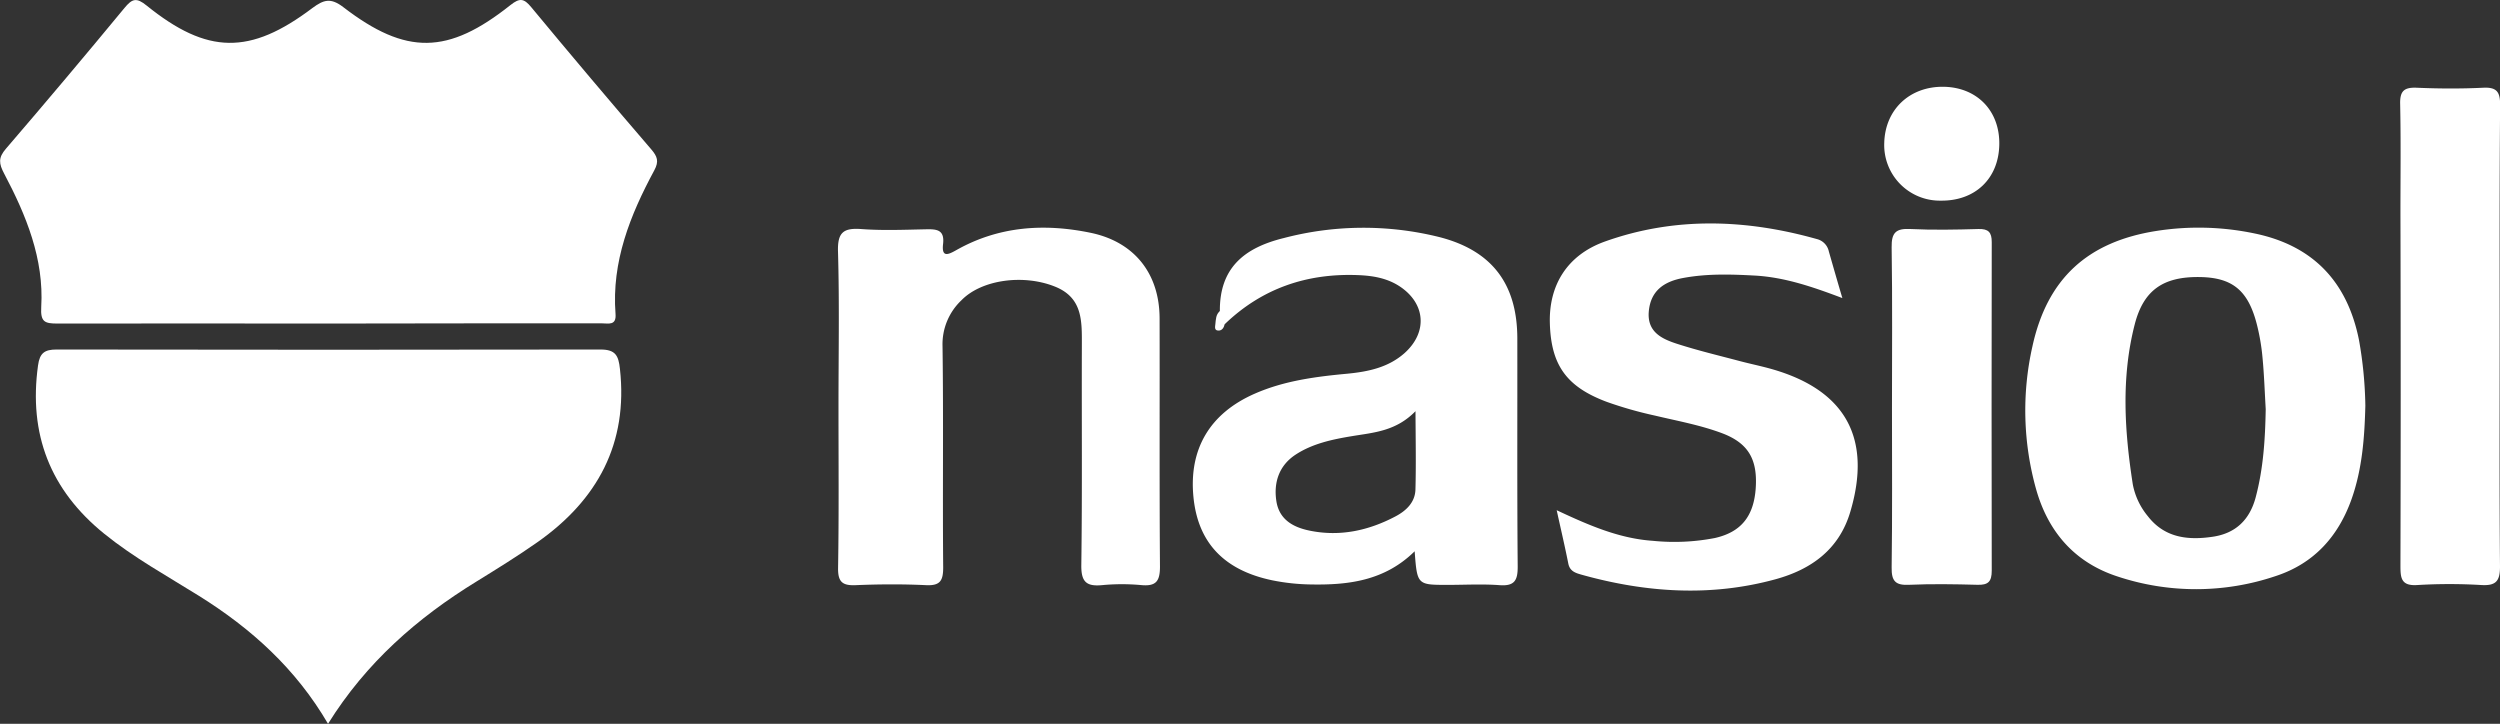 <svg xmlns="http://www.w3.org/2000/svg" viewBox="0 0 602.69 174.49"><rect x="0" y="0" width="602.69" height="174.49" fill="#333333" stroke="none"/><defs><style>.cls-1{fill:#fff;}</style></defs><g id="Layer_2" data-name="Layer 2"><g id="Layer_1-2" data-name="Layer 1"><path class="cls-1" d="M79.23,78c-21.79,0-43.59-.05-65.39,0-3.06,0-4.11-.37-3.9-4C10.63,62.4,6.31,51.9,1,41.85c-1.27-2.4-1.46-3.83.43-6Q15.91,19,30,1.93c1.85-2.24,2.87-2.61,5.36-.58C50,13.16,60.27,13.29,75.32,1.93c2.71-2,4.4-2.54,7.45-.2C97.93,13.38,108,13.19,123.06,1.22c2.26-1.79,3.26-1.6,5,.5Q142.38,19,157,36c1.46,1.71,1.92,2.87.73,5.07-5.81,10.78-10.31,22-9.34,34.61.23,2.87-1.71,2.27-3.26,2.27q-15,0-29.95,0Z"></path><path class="cls-1" d="M79.08,174.49c-7.77-13.32-18.55-23-31.11-30.84-7.74-4.83-15.76-9.24-22.87-15-13-10.54-18.23-24-15.93-40.57.41-3,1.6-3.82,4.47-3.82q65.58.11,131.14,0c3.61,0,4.33,1.47,4.67,4.66,2,18-5.41,31.6-19.86,41.77-4.75,3.34-9.7,6.4-14.64,9.45C100.64,148.91,88.26,159.74,79.08,174.49Z"></path><path class="cls-1" d="M202.14,98c0-12.47.24-25-.12-37.4-.13-4.6,1.34-5.69,5.62-5.38,5.13.38,10.31.17,15.46.06,2.61-.06,4.67,0,4.25,3.56-.38,3.3,1.23,2.57,3.19,1.46,10.22-5.78,21.2-6.5,32.42-4.17,10.55,2.2,16.57,9.87,16.59,20.62.05,20-.06,39.9.09,59.85,0,3.46-.9,4.77-4.44,4.46a50.78,50.78,0,0,0-9.47,0c-3.84.37-5.11-.78-5.05-4.86.24-17.62.07-35.25.13-52.87,0-5.78.29-11.5-6.44-14.22-7.6-3.07-17.68-1.72-22.55,3.24a14.59,14.59,0,0,0-4.6,11.07c.25,17.78,0,35.57.16,53.36,0,3.16-.68,4.45-4.1,4.29-5.64-.27-11.32-.24-17,0-3.23.14-4.29-.81-4.24-4.16C202.26,123.91,202.14,110.94,202.14,98Z"></path><path class="cls-1" d="M375.28,123c7.89,3.71,15.14,6.83,23.2,7.38a51.32,51.32,0,0,0,14.9-.67c6.33-1.41,9.41-5.23,9.88-12,.48-7-1.82-10.86-8-13.23-5.3-2-10.88-3-16.38-4.31a94.4,94.4,0,0,1-11.5-3.28c-9.8-3.66-13.49-8.94-13.75-19.07-.23-9.08,4.18-16.36,13.32-19.61,16.84-6,34-5.37,51-.59a3.9,3.9,0,0,1,2.94,3c1,3.49,2,7,3.26,11.24-7.24-2.74-13.87-5-21-5.42-5.83-.32-11.63-.5-17.41.58-4.5.84-7.78,3-8.25,8s3.12,6.68,6.85,7.88c4.9,1.58,9.92,2.78,14.9,4.1,2.73.73,5.51,1.28,8.22,2.07,17.61,5.15,23.82,16.75,18.6,34.33-2.72,9.15-9.51,13.9-18,16.24-15.64,4.29-31.29,3.24-46.8-1.1-1.44-.41-2.81-.82-3.18-2.68C377.28,131.82,376.34,127.83,375.28,123Z"></path><path class="cls-1" d="M602.61,81.28c0,18.44-.09,36.88.08,55.32,0,3.52-1,4.63-4.47,4.44a128.62,128.62,0,0,0-15.46,0c-4,.27-4.07-1.81-4.07-4.81q.12-42.36,0-84.73c0-8.81.12-17.62-.07-26.42-.07-3.08.88-4.06,4-3.93,5.31.23,10.65.26,16,0,3.43-.18,4.12,1.14,4.1,4.3C602.54,44.06,602.61,62.67,602.61,81.28Z"></path><path class="cls-1" d="M456.11,98.5c0-13,.12-25.91-.08-38.86-.06-3.53,1-4.61,4.5-4.43,5.47.27,11,.16,16.45,0,2.38-.06,3.19.79,3.18,3.17q-.07,39.6,0,79.21c0,2.63-.86,3.47-3.45,3.39-5.48-.15-11-.24-16.45,0-3.32.17-4.28-.89-4.23-4.18C456.21,124.07,456.11,111.29,456.11,98.5Z"></path><path class="cls-1" d="M467.89,48.37a13.41,13.41,0,0,1-13.64-14c.24-8,6.15-13.54,14.24-13.45s13.67,5.79,13.49,14S476.1,48.47,467.89,48.37Z"></path><path class="cls-1" d="M294.08,75c.6,1-.35,2.53,1.16,3.17-.2.86-.65,1.58-1.59,1.52s-.72-.94-.66-1.52C293.12,77,293.11,75.81,294.08,75Z"></path><path class="cls-1" d="M365.79,81.66c0-13.15-6.06-21.27-18.89-24.53a75.68,75.68,0,0,0-37.49.28C299.93,59.76,294,64.59,294.08,75c-.31,1.31-1.32,2.88,1.16,3.17,9-8.67,19.87-12.36,32.27-11.84,3.54.15,6.95.73,10,2.76,6.17,4.14,6.67,11,1.13,16-3.93,3.51-8.79,4.51-13.83,5-7.63.71-15.19,1.69-22.31,4.81-10.84,4.75-15.95,13.36-14.78,25,1.09,10.89,7.34,17.57,19,20a50.19,50.19,0,0,0,9.38,1c9,.16,17.74-.9,24.94-8,.61,8.1.61,8.1,8,8.1,4.16,0,8.33-.24,12.47.07,3.65.27,4.4-1.19,4.37-4.55C365.72,118.21,365.82,99.94,365.79,81.66ZM341.23,118c-.08,3.13-2.28,5.16-4.83,6.5-6.49,3.42-13.38,4.93-20.7,3.42-4-.82-7.32-2.69-8-7.12s.6-8.57,4.69-11.23,8.88-3.66,13.63-4.44c5.19-.86,10.52-1.18,15.22-6C341.28,106.17,341.39,112.07,341.23,118Z"></path><path class="cls-1" d="M568.7,82c-2.79-14-11-22.76-25.08-25.7a65.67,65.67,0,0,0-23.8-.62c-16.57,2.61-26.28,11.5-29.85,27.82a70.31,70.31,0,0,0,.91,34.52c2.92,10.26,9.3,17.58,19.56,20.94a60,60,0,0,0,38.22-.1c9.13-3,15-9.46,18.22-18.46,2.6-7.31,3.15-14.9,3.35-22.56A97.9,97.9,0,0,0,568.7,82Zm-24.91,37.9c-1.43,5.36-4.78,8.66-10.3,9.49-6,.9-11.67.3-15.74-5a17,17,0,0,1-3.58-7.6c-2-12.86-2.83-25.75.45-38.55,2.12-8.25,6.82-11.58,15.69-11.45,7.92.12,11.72,3.24,13.81,11.6a50.86,50.86,0,0,1,1.32,7.85c.39,4.12.53,8.27.77,12.41C546.08,105.82,545.65,112.93,543.79,119.89Z"></path></g></g></svg>